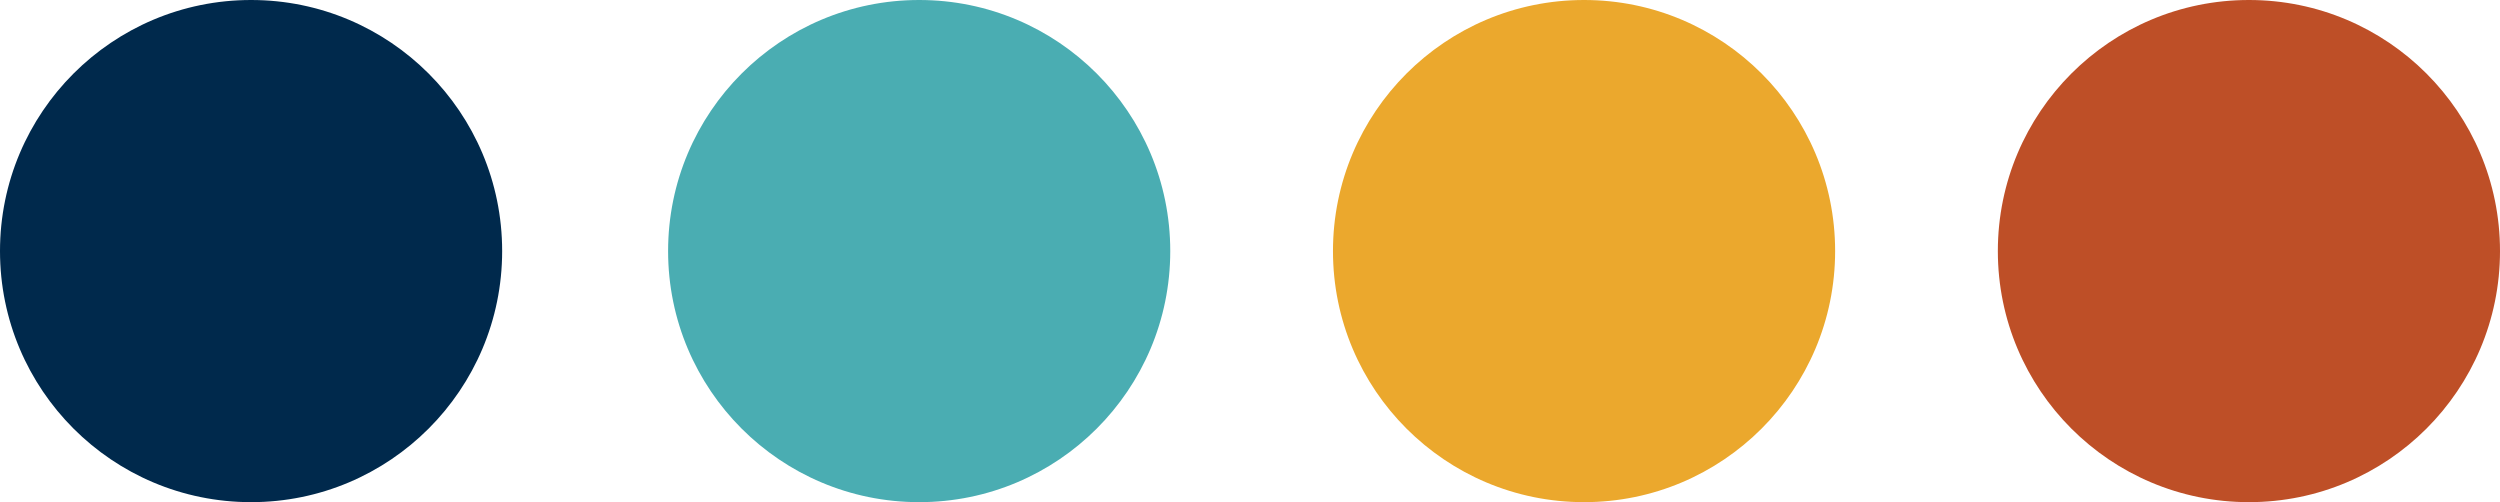 <svg xmlns="http://www.w3.org/2000/svg" width="232" height="46.6" viewBox="0 0 232 46.6">
  <title>Chartis–Colors</title>
  <g>
    <g>
      <circle cx="85.3" cy="23.3" r="23.3" fill="#4aadb2"/>
      <circle cx="147" cy="23.3" r="23.3" fill="#eba82d"/>
      <circle cx="208.7" cy="23.3" r="23.3" fill="#be4f27"/>
    </g>
    <circle cx="23.3" cy="23.3" r="23.3" fill="#00294c"/>
  </g>
</svg>
